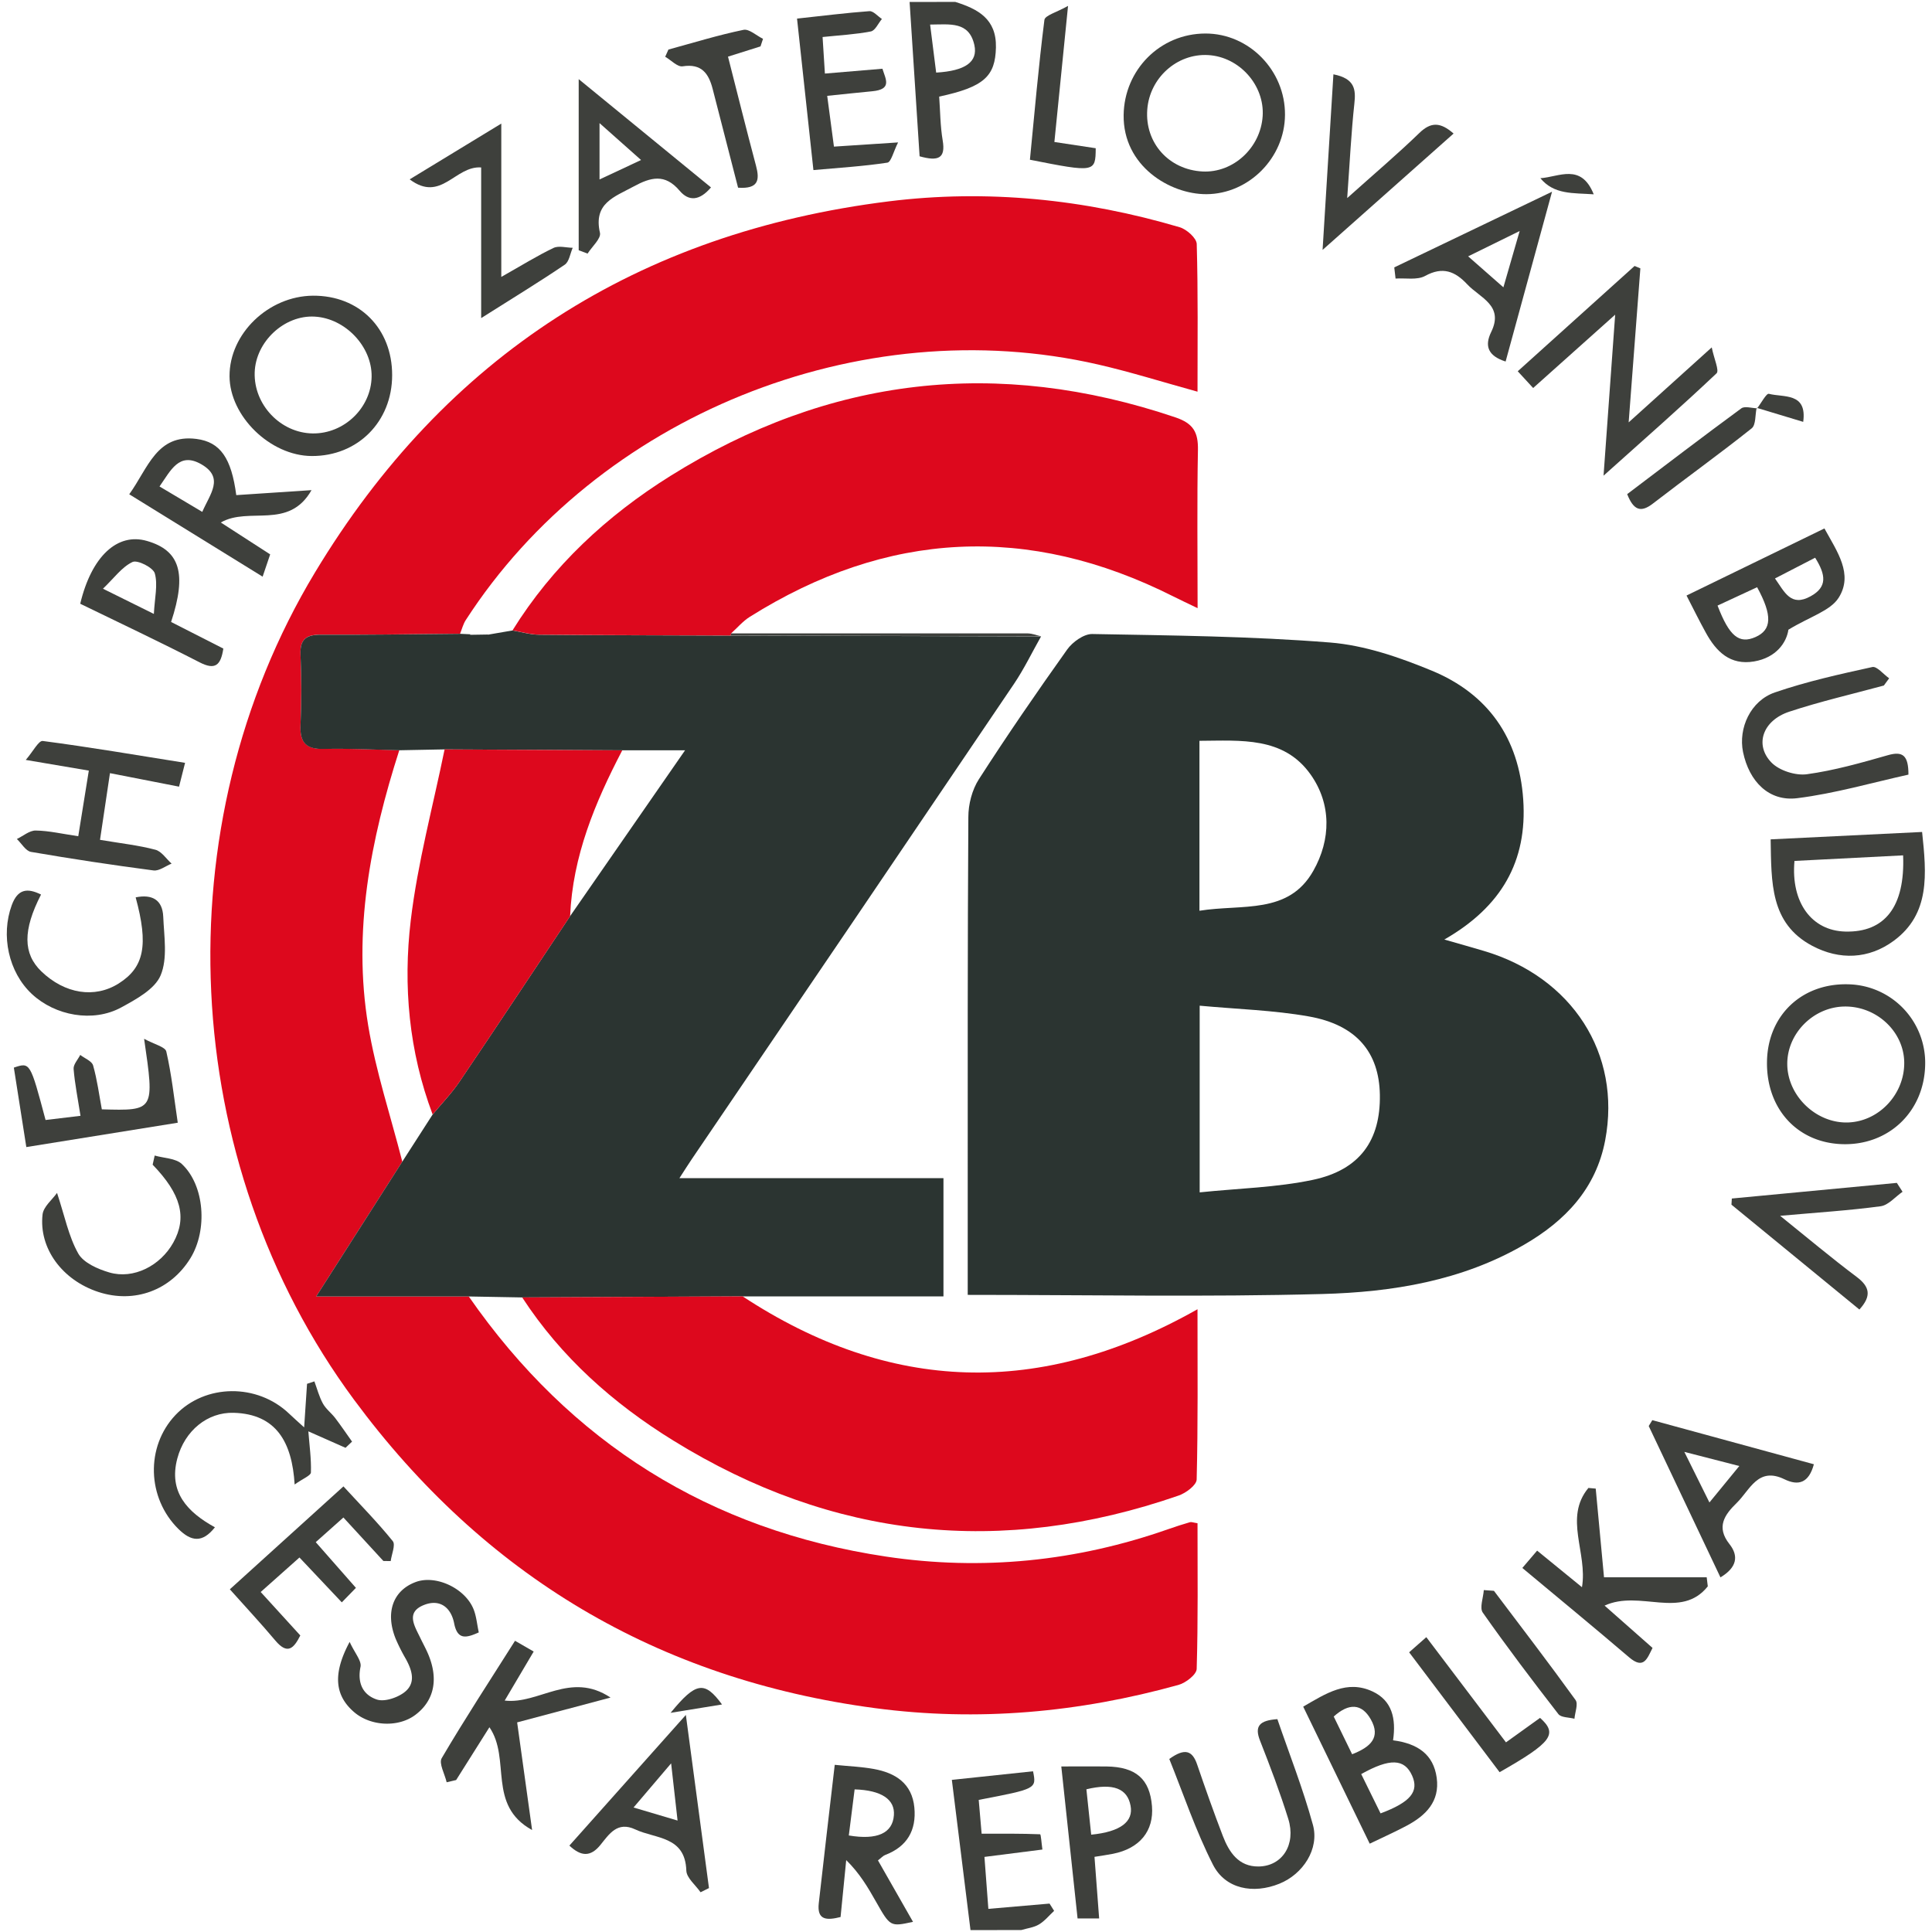 <svg id="Layer_1" data-name="Layer 1" xmlns="http://www.w3.org/2000/svg" viewBox="0 0 1200 1200"><defs><style>.cls-1{fill:#3e403c;}.cls-2{fill:#dd081d;}.cls-3{fill:#2b3431;}</style></defs><title>logo_cczb</title><path class="cls-1" d="M602.79,1198.82l-11.58-93.31,50.43-5.34c2.19,10.89,2.19,10.89-33.74,17.77.57,6.68,1.17,13.57,1.81,21,13,0,24.67-.12,36.31.36.54,0,.85,5.4,1.44,9.48l-36,4.58c.83,11,1.61,21.32,2.43,32.27l38-3.28,2.84,4.51c-3.1,2.87-5.85,6.33-9.4,8.44-3.21,1.92-7.3,2.38-11,3.48Z"/><path class="cls-1" d="M593.34,1.18c14,4.4,25.66,10.49,25.25,28.31S611.32,54,583.34,60c.65,8.86.65,18.18,2.18,27.23,1.89,11.17-2.71,13.1-14.34,9.85-2-31.56-4.13-63.7-6.21-95.85ZM581.47,45.09c18.12-1.06,26-6.64,23.74-17.06-3.29-14.91-15.11-12.83-27.5-12.77C579,25.64,580.17,34.75,581.47,45.09Z"/><path class="cls-2" d="M291.15,805.25c63.22,91,149.8,145.18,259.17,161.57,59.53,8.91,118.3,3,175.35-17.05,4.44-1.57,8.94-3,13.45-4.31.89-.26,2,.24,4.68.65,0,30,.38,60.27-.52,90.49-.1,3.51-6.77,8.67-11.27,9.92-61.85,17.18-124.65,22.92-188.53,14.43C408.43,1043,300.67,978.62,219.9,869.4,110.63,721.64,100.72,513.17,195.6,355.63,276.72,220.93,396.5,144.46,552,125.07c61-7.59,121.58-1.4,180.69,16.06,4.35,1.28,10.52,6.75,10.62,10.42.86,30.28.49,60.59.49,91.73-21.59-5.95-41.46-12.22-61.71-16.87-148-34-310.95,32-392.79,158.72-1.64,2.53-2.38,5.65-3.54,8.49-28.7.24-57.4.72-86.1.56-9.09-.05-13.42,2.43-13,12.38.63,14.59.61,29.25,0,43.83-.48,10.81,3.47,15,14.43,14.74,15.63-.38,31.28.48,46.92.82-17.87,55.71-29,112.49-19.32,171,4.74,28.57,14,56.4,21.19,84.57L196.4,805.25Z"/><path class="cls-3" d="M601.07,804.27c0-19.92,0-38.7,0-57.47,0-79.79-.11-159.59.39-239.38,0-7.88,2.32-16.86,6.54-23.42,17.57-27.32,36-54.12,54.84-80.57,3.34-4.69,10.37-9.73,15.6-9.63,49.27.9,98.63,1.36,147.7,5.28,21.43,1.71,43.05,9.17,63.16,17.48,34.88,14.42,54.16,41.76,56.8,80,2.65,38.47-13.6,66.74-49,87,9.42,2.71,17,4.83,24.54,7.07,54.91,16.28,85.53,63.88,75.38,117.56-5.69,30.08-24.81,50.1-50.25,64.86-38.76,22.5-82,29.52-125.49,30.68C749,805.67,676.51,804.27,601.07,804.27ZM745.14,740.6c24.18-2.51,47.74-3,70.38-7.79,29.16-6.19,42-24.59,41.54-52.77-.43-26.46-14.57-43.49-44.17-48.72-21.91-3.88-44.4-4.5-67.75-6.67ZM745,565.68c26.61-4.27,55.27,2.56,70.71-24.77,11-19.39,11.34-41.48-1.65-59.83C797.31,457.4,770.76,460,745,460.13Z"/><path class="cls-3" d="M248,466c-15.64-.34-31.29-1.2-46.92-.82-11,.27-14.91-3.93-14.43-14.74.64-14.58.66-29.24,0-43.83-.42-9.95,3.91-12.43,13-12.38,28.7.16,57.4-.32,86.1-.56l6.43.3-.26.32,11.23-.18.16.15.23-.13,14.75-2.54c5.53.93,11.06,2.6,16.6,2.65,39.63.36,79.27.39,118.91.53l192.82.52c-5.59,9.88-10.53,20.19-16.87,29.57q-99.79,147.65-200,295c-2.28,3.36-4.44,6.81-7.76,11.93H586v73.41H461.26l-136.92.66-33.19-.6H196.4l53.48-83.74,18.84-29.29c5.58-6.74,11.76-13.09,16.64-20.31,23.11-34.17,45.86-68.57,68.74-102.89l71.4-103h-39l-110.35-.57Z"/><path class="cls-2" d="M453.84,394.72c-39.64-.14-79.28-.17-118.91-.53-5.54-.05-11.07-1.72-16.6-2.65,24.86-40,58.67-71.29,98.07-95.93q147.78-92.42,313.66-36.38c11.19,3.78,14.2,9.29,14,20.27-.61,31.89-.21,63.81-.21,98.24-6.21-3-10.67-5.07-15.06-7.28-90.1-45.41-177.83-40.89-263.12,12.69-4.3,2.71-7.73,6.81-11.57,10.26Z"/><path class="cls-2" d="M324.34,805.85l136.92-.66c91.41,60.08,185,63.17,282.53,8,0,37,.34,71.42-.52,105.76-.08,3.52-6.75,8.48-11.31,10-109.88,38.11-214.74,27-313.69-34.15C381,871.83,348.55,843,324.34,805.85Z"/><path class="cls-1" d="M1018.86,166.69c-2.32,30.48-4.63,61-7.27,95.65l51.6-46.57c1.46,7.22,4.79,14.38,3,16.1-21.89,20.71-44.55,40.6-70.2,63.58,2.54-35.18,4.78-66.19,7.22-100L952.27,241l-9.57-10.4,72.57-65.4Z"/><path class="cls-1" d="M749.34,120.61c-22.53.1-51.86-17.41-51.43-49.18.38-27.88,22.52-50.61,50.87-50.61,27.1,0,49.53,23,49.35,50.51C798,98,775.73,120.48,749.34,120.61Zm-2.47-14.1c19.06,1,36.08-14.63,37.39-34.35,1.27-19.21-14.45-36.84-33.84-37.95S714,48.45,712.58,68.15C711.08,88.75,726,105.41,746.87,106.51Z"/><path class="cls-1" d="M243.57,233c0,28.92-21.41,50.41-50,50.24-25.67-.15-50.9-24.68-51-49.58-.12-26.38,24.1-49.74,51.77-50C223.11,183.45,243.61,204,243.57,233Zm-85.38-1.6c-.6,20,16.08,37.53,36,37.81,19.57.27,36.34-15.87,36.63-35.27.27-18.7-16.36-36.24-35.37-37.28C176.61,195.58,158.77,212.21,158.19,231.36Z"/><path class="cls-1" d="M1195.75,661.56c-.65,29-22.78,50.07-51.66,49.09-28-.95-47.28-22.32-46.57-51.77.69-28.6,22-48.51,50.94-47.5A48.79,48.79,0,0,1,1195.75,661.56Zm-85.64-.2c.36,19.71,18.37,36.65,38.06,35.81,19.22-.82,34.92-17.85,34.58-37.49-.34-19.07-17.26-34.8-37.12-34.51C1126.14,625.46,1109.75,642.16,1110.11,661.36Z"/><path class="cls-1" d="M1099.78,521.34l94.07-4.59c2.77,26.19,5.12,50.85-17.65,67.62-15.44,11.36-33.61,12.14-50.63,3.08C1099.31,573.47,1100.28,548,1099.78,521.34Zm82.28,9.94-67.48,3.46c-2.33,25.8,10.67,43.33,31.52,43.87C1170.64,579.26,1183.35,563.2,1182.06,531.28Z"/><path class="cls-1" d="M865.26,1080.94c15.27,2,25.1,8.71,27.11,23.3,2,14.77-6.81,23.42-18.62,29.72-7.22,3.85-14.71,7.18-23,11.18-14-28.94-27.43-56.53-41.31-85.11,14.21-8.22,27.18-16.84,43.08-9.43C864.64,1056.23,867.23,1067.45,865.26,1080.94Zm-7.77,45.39c18.71-7,24-13.63,19.58-23.5-4.75-10.51-13.75-10.91-31.6-.92Zm-17.66-36.73c11.39-4.44,18-10.41,11.57-21.72-5.62-9.86-13.58-10.2-23-1.71Z"/><path class="cls-1" d="M1110.81,391.12c-1.13,7.87-7.48,17.35-21.28,19.71-14.87,2.55-23.54-6.06-30-17.84-4-7.23-7.64-14.63-12-23.09l85.65-41.67c7.9,14.42,18.11,28.41,8.82,43.08C1136.79,379.45,1124.29,382.93,1110.81,391.12Zm-19.43-26.39-24.58,11.41c7.33,19.16,13.46,24,23.57,19.54S1101,382.32,1091.38,364.73Zm36-18.3-24.91,12.86c6,8.47,9.84,17.85,22.14,11.06C1135.14,364.56,1134.05,357,1127.43,346.43Z"/><path class="cls-1" d="M62.12,521.64C75,523.82,86,525,96.52,527.79c3.84,1,6.74,5.64,10.06,8.62-3.75,1.5-7.72,4.69-11.22,4.24q-38.16-5-76.1-11.52c-3.29-.57-5.87-5.27-8.78-8,3.91-1.87,7.83-5.33,11.71-5.27,8.22.12,16.4,2.07,26.42,3.53,2.27-14.1,4.36-27.07,6.56-40.75L16,472c4.56-5.27,8-12.1,10.55-11.77,29,3.8,57.76,8.69,88.4,13.58l-3.74,14.8-42.91-8.39C66.25,494,64.34,506.81,62.12,521.64Z"/><path class="cls-1" d="M991.13,924.6c1.65,17.59,3.29,35.19,5.15,55.07h63.78c.23,1.88.45,3.76.68,5.65-16.67,20.82-42.11,1.88-64.11,11.95l29.79,26.29c-3.34,6.55-5.38,13.66-14.57,5.81-21.49-18.37-43.34-36.32-66.3-55.48l9.19-10.77,27.85,22.72c3.63-21.4-11.44-43,4-61.65Z"/><path class="cls-1" d="M80.27,307c11.76-16.27,17-37.55,41.74-34.37,14.92,1.92,21.72,12,24.74,34.9l46.74-3.09c-14.2,24.94-38.74,10-56.34,20.09l30.66,19.81c-1.45,4.28-2.87,8.48-4.69,13.84Zm45.37,10.94c4.73-11.05,13.87-21.21-.56-29.55-13.9-8-19.1,4-26,13.76Z"/><path class="cls-1" d="M133.49,948.63c-7.87,10-14.84,8.74-22.61,1.1C91.3,930.48,90.32,898.59,109,878.88c18.46-19.44,50.84-19.78,70.68-.74,2.63,2.52,5.38,4.92,9.23,8.43.62-9.28,1.21-18.17,1.8-27.06l4.56-1.51c1.71,4.6,2.94,9.47,5.28,13.74,1.85,3.38,5.24,5.9,7.63,9,3.64,4.78,7,9.77,10.49,14.67l-4.06,3.85-23.09-10.22c.69,8.82,1.87,17.19,1.6,25.51-.06,2-5,3.82-10.11,7.5-1.6-26.27-11.38-43.74-37.81-44.53-16.34-.49-30.45,11.09-35.06,28.35C104.58,926.76,116.38,939.22,133.49,948.63Z"/><path class="cls-1" d="M726.27,1092.53c9.72-7,14.34-5.21,17.29,3.42,5.07,14.84,10.3,29.65,15.92,44.29,3.9,10.18,9.82,19.21,22.24,19.07,14.76-.16,23.39-13.67,18.46-29.54-5.12-16.44-11.25-32.59-17.55-48.62-3.59-9.1-.29-12.57,10.77-13.36,7.34,21.43,15.93,43.21,22.08,65.66,4.11,15-6.21,30.64-20.79,36.54-16.32,6.61-33.63,3.3-41.31-11.82C742.62,1137,735,1114.19,726.27,1092.53Z"/><path class="cls-1" d="M277.43,1107c-1.16-5.1-5-11.77-3.06-15,14.24-24.23,29.64-47.78,45.52-72.88l11.59,6.68c-6.44,10.86-12.17,20.54-18,30.45,21.22,2.52,40.74-18.49,65.73-1.86l-58,15.41c3,21.8,5.92,42.62,9.29,66.88-28.13-15.54-12.94-44.08-26.51-63.86l-20.67,32.79Z"/><path class="cls-1" d="M545.32,1155.52l21.77,38.17c-14.16,3.08-14.14,3.06-23-12.55-5-8.85-10.18-17.64-18.49-25.79l-3.51,35.35c-8.51,2.13-14.72,2.12-13.54-8.53,3.17-28.46,6.55-56.89,9.92-86,8.89.9,16.67,1.19,24.26,2.57,13.42,2.44,23.75,8.94,25.19,23.94,1.36,14.18-4.52,24.32-18.18,29.51C548.41,1152.72,547.39,1153.94,545.32,1155.52Zm-14.5-44.1c-1.2,9.53-2.41,19.11-3.61,28.62,17.8,3,27.19-1.5,28-12.52C556,1117.69,547.54,1111.93,530.82,1111.42Z"/><path class="cls-1" d="M1170.1,425.79c-19.63,5.34-39.52,9.89-58.8,16.27-16.37,5.42-21.74,20.54-11,31.58,4.86,5,15,8.21,22,7.25,17-2.32,33.72-7.1,50.28-11.82,9.19-2.63,12.81,0,12.79,12.06-22.59,5-45.59,11.7-69.08,14.64-17.59,2.21-29.88-10.38-33.66-28.69-3-14.76,4.61-31.79,19.77-37,19.68-6.78,40.18-11.3,60.55-15.78,2.82-.62,6.92,4.55,10.44,7Z"/><path class="cls-1" d="M435.13,1175.31c-3.09-4.48-8.69-8.88-8.84-13.46-.7-21.56-19.08-19.62-31.68-25.55-11.2-5.27-16.24,2.92-21.75,9.71-6,7.33-11.87,7.25-19.2.32L426,1065.18c5.19,38.92,9.78,73.23,14.36,107.54Zm-18.28-80.06-23.34,27.42,27.34,8.11C419.49,1118.66,418.39,1108.92,416.85,1095.25Z"/><path class="cls-1" d="M441.61,116.41c-7.11,8.38-13.82,8.77-19.53,2-9.09-10.71-17.92-8.35-28.63-2.52-11.84,6.45-25,10.29-20.81,28.72.81,3.53-4.95,8.57-7.68,12.91l-5.52-2.1V49.15ZM372.38,76.47v35l25.79-12.08Z"/><path class="cls-1" d="M866,166.08l98-47c-10.18,37.26-19.42,71-28.84,105.47-11.05-3.52-13.13-9.75-9-18.25,8.19-16.65-7-21.29-14.87-29.74-7.49-8-15.17-11.21-26.13-5.17-4.93,2.71-12.16,1.21-18.35,1.63Zm77.89-22.59-32,15.73,21.9,19.24Z"/><path class="cls-1" d="M1026.28,882.09l100.35,27.39c-3.14,11.7-9.65,13.52-18.27,9.32-16.46-8-21.46,6.73-29.7,14.74-7.44,7.24-12.9,14.87-4.47,25.51,5.8,7.31,4.76,14.52-5.59,20.68l-44.55-94Zm54,28.47-34.11-8.77c5.91,11.89,10.41,21,15.59,31.42C1068.41,925.13,1073.81,918.51,1080.32,910.56Z"/><path class="cls-1" d="M311.36,76.76V172c12.86-7.26,22.38-13.19,32.43-18,3.25-1.55,7.91-.14,11.93-.09-1.59,3.58-2.18,8.61-4.92,10.48-15.56,10.55-31.63,20.34-51.94,33.19V104c-16.31-1.12-24.83,22.09-44.4,7.4Z"/><path class="cls-1" d="M161.92,988.82l24.61,27c-4,7.86-7.83,12.31-15.56,3.1-8.71-10.39-18-20.31-28.21-31.77l70.56-63.92c10.73,11.68,21.26,22.38,30.64,34,1.85,2.3-.74,8.17-1.29,12.39l-4.55-.07-24.82-27-17.18,15.31,24.95,28.39-8.77,9L186,967.39C177.94,974.55,170.33,981.34,161.92,988.82Z"/><path class="cls-1" d="M110.41,697.34,16.35,712.47c-2.68-17-5.22-33.25-7.75-49.35,10.13-3.41,10.13-3.41,19.7,32.53L50,693.05c-1.69-10.84-3.54-19.93-4.28-29.11-.22-2.78,2.66-5.8,4.12-8.71,2.79,2.16,7.27,3.84,8,6.57,2.54,8.93,3.73,18.25,5.41,27.23,32.78.92,32.78.92,26.26-43.82,6.44,3.53,13.14,5,13.79,7.93C106.54,667.22,108.09,681.67,110.41,697.34Z"/><path class="cls-1" d="M513.79,59.53c1.47,11.08,2.76,20.75,4.19,31.54l39.84-2.61c-2.9,5.73-4.32,12.21-6.67,12.57-14.82,2.26-29.85,3.16-45.92,4.61-3.45-31.92-6.75-62.33-10.18-94.09C511.14,9.8,525.54,8,540,6.93c2.46-.18,5.17,3.15,7.77,4.86-2.26,2.68-4.17,7.21-6.85,7.73-9.56,1.86-19.38,2.36-30,3.47.51,8.06.93,14.66,1.44,22.7l35.73-3c2,6.54,6.23,12.84-6.42,14C532.91,57.52,524.19,58.46,513.79,59.53Z"/><path class="cls-1" d="M217.17,1019.82c3.22,7,7.52,11.76,6.75,15.49-2.1,10.11,1.57,17.37,10,20.25,4.67,1.61,12.27-.88,16.74-4.07,7.88-5.62,5.51-13.64,1.42-21.07a113.19,113.19,0,0,1-6.34-12.59c-6.56-16.35-1.62-30,12.5-35.22,12.56-4.64,31,4,36.05,17.3,1.63,4.27,2,9,3.09,14-8,3.64-13.28,4.65-15.3-5.64-1.91-9.7-8.66-15.16-18.3-11.56-12.12,4.53-6.3,13.15-2.7,20.68,1.57,3.29,3.36,6.49,4.79,9.85,6.68,15.66,3.83,29.13-7.93,37.93-10.54,7.9-27.7,7.11-38-1.75C208.12,1053.25,206.37,1039.93,217.17,1019.82Z"/><path class="cls-1" d="M96.08,717.73c5.72,1.66,13,1.64,16.87,5.26,14.17,13.24,16.09,41,5.34,58.49-12.31,20-34.79,28.3-57.15,21s-37.08-27-34.71-48.14c.54-4.86,6-9.16,9-13.4,4.78,14.44,7.18,27,13.17,37.64,3.28,5.8,12.17,9.67,19.31,11.77,15,4.39,31.65-4.12,39.69-18.48,8.74-15.63,4.9-30.16-12.79-48.46C95.24,721.54,95.66,719.63,96.08,717.73Z"/><path class="cls-1" d="M25.49,555.62c-11.37,22.12-11.24,36.71.21,47.74,14.57,14,33.15,16.92,48.08,7.46,15.77-10,18.56-23.77,10.48-53.45,10.24-2.1,16.69,1.54,17.13,12,.51,12.24,2.81,25.87-1.61,36.41-3.62,8.64-15.25,14.92-24.57,20-17.45,9.46-40.91,5.17-55.44-8.41S.44,580.93,7.3,562.23C11,552.1,17,551.4,25.49,555.62Z"/><path class="cls-1" d="M1181.71,740.23c-4.52,3.12-8.77,8.33-13.62,9-19.63,2.64-39.45,3.88-62.41,5.93,17,13.69,31.94,26.26,47.52,37.94,8.17,6.13,9.38,11.84,1.7,20.27l-79.46-65.13c.07-1.28.15-2.55.23-3.82l102.49-9.71Z"/><path class="cls-1" d="M828.21,46.16c13.34,2.65,14,9.37,13,18.29-1.94,17.9-2.8,35.92-4.44,58.58,17.28-15.48,31.49-27.53,44.85-40.46,7.15-6.92,13.06-6.79,21.23.38l-81.37,72.27C823.89,116.56,826,82.06,828.21,46.16Z"/><path class="cls-1" d="M106.27,386.32l32.45,16.52c-1.59,10.37-5,13.55-14.76,8.54C99.44,398.77,74.49,387,49.83,375c7-29.43,23.1-44.37,41.48-39C111.7,341.88,116.22,356.12,106.27,386.32Zm-10.7-5c.5-9.87,2.56-18.07.59-25.16-1-3.62-10.77-8.55-13.84-7.1-6.62,3.12-11.46,10-18.37,16.6Z"/><path class="cls-1" d="M659.19,1097.18c10.52,0,19.3-.11,28.09,0,18.29.27,26.86,7.8,28.23,24.61,1.26,15.48-7.6,26.34-24.24,29.64-3.53.7-7.11,1.18-11.46,1.89,1,12.79,1.89,25,2.89,38.26H669.3C666,1161.12,662.81,1131,659.19,1097.18Zm18.57,42.37c18.39-1.79,26.31-8.21,24.45-18-2-10.68-10.74-14.2-27.43-10.19C675.72,1120.22,676.68,1129.29,677.76,1139.55Z"/><path class="cls-1" d="M458.43,116.58,442.65,55.25c-2.48-9.59-6.85-15.9-18.64-14.06-3.22.51-7.2-3.82-10.84-5.94q1-2.23,2-4.47c15.51-4.22,30.91-9,46.61-12.24,3.5-.73,8.06,3.59,12.14,5.58l-1.56,4.7-20.19,6.36c5.8,22.69,11.4,45.26,17.39,67.73C471.86,111.56,471.35,117.49,458.43,116.58Z"/><path class="cls-1" d="M931.43,1100.74c-18.49-24.49-37-49.1-56.19-74.47l10.67-9.4,49.48,65.34L956.56,1067C967.75,1077.06,963.94,1082.2,931.43,1100.74Z"/><path class="cls-1" d="M663.38,3.66c-3.14,31.27-5.75,57.28-8.48,84.53l25.67,3.88c-.11,15-.56,15.12-40.87,7.15,2.82-28.82,5.34-57.91,9-86.85C649.07,9.53,656.48,7.59,663.38,3.66Z"/><path class="cls-1" d="M927.91,988.09c17,22.54,34.17,44.94,50.69,67.82,1.77,2.44-.36,7.69-.68,11.63-3.42-.91-8.31-.68-10-2.91-16.06-20.69-31.88-41.59-46.93-63-2.11-3,.31-9.22.63-14Z"/><path class="cls-1" d="M1091.09,253.28c-1,4.37-.39,10.64-3.11,12.79-20.09,16-41,31-61.31,46.69-7.65,5.93-12.06,4.06-16-5.84,23.32-17.64,46.93-35.69,70.88-53.27,2.15-1.58,6.54-.11,9.88-.05Z"/><path class="cls-1" d="M453.84,394.72l.25-1.31q92,0,184,0c2.86,0,5.72,1.18,8.59,1.81Z"/><path class="cls-1" d="M1091.4,253.6c2.47-3.18,5.75-9.42,7.28-9,9.15,2.39,23.85-1,21.32,17.43l-28.91-8.73Z"/><path class="cls-1" d="M956.75,110.69c11.54-.75,25.28-9.6,33.14,10C977,119.78,965.29,121,956.75,110.69Z"/><path class="cls-1" d="M448.46,1058.68l-31.94,5.19C432.38,1044.5,437.64,1044,448.46,1058.68Z"/><polygon class="cls-2" points="303.58 394.08 303.35 394.21 303.19 394.06 303.58 394.08"/><path class="cls-2" d="M292,394.24l.26-.32Z"/><path class="cls-2" d="M268.72,692.22C254,653.15,250.27,612.3,255.14,571.55c4.26-35.68,13.79-70.74,21-106.07l110.35.57c-16.9,32.4-30.82,65.74-32.38,103-22.88,34.32-45.63,68.72-68.74,102.89C280.48,679.13,274.3,685.48,268.72,692.22Z"/></svg>